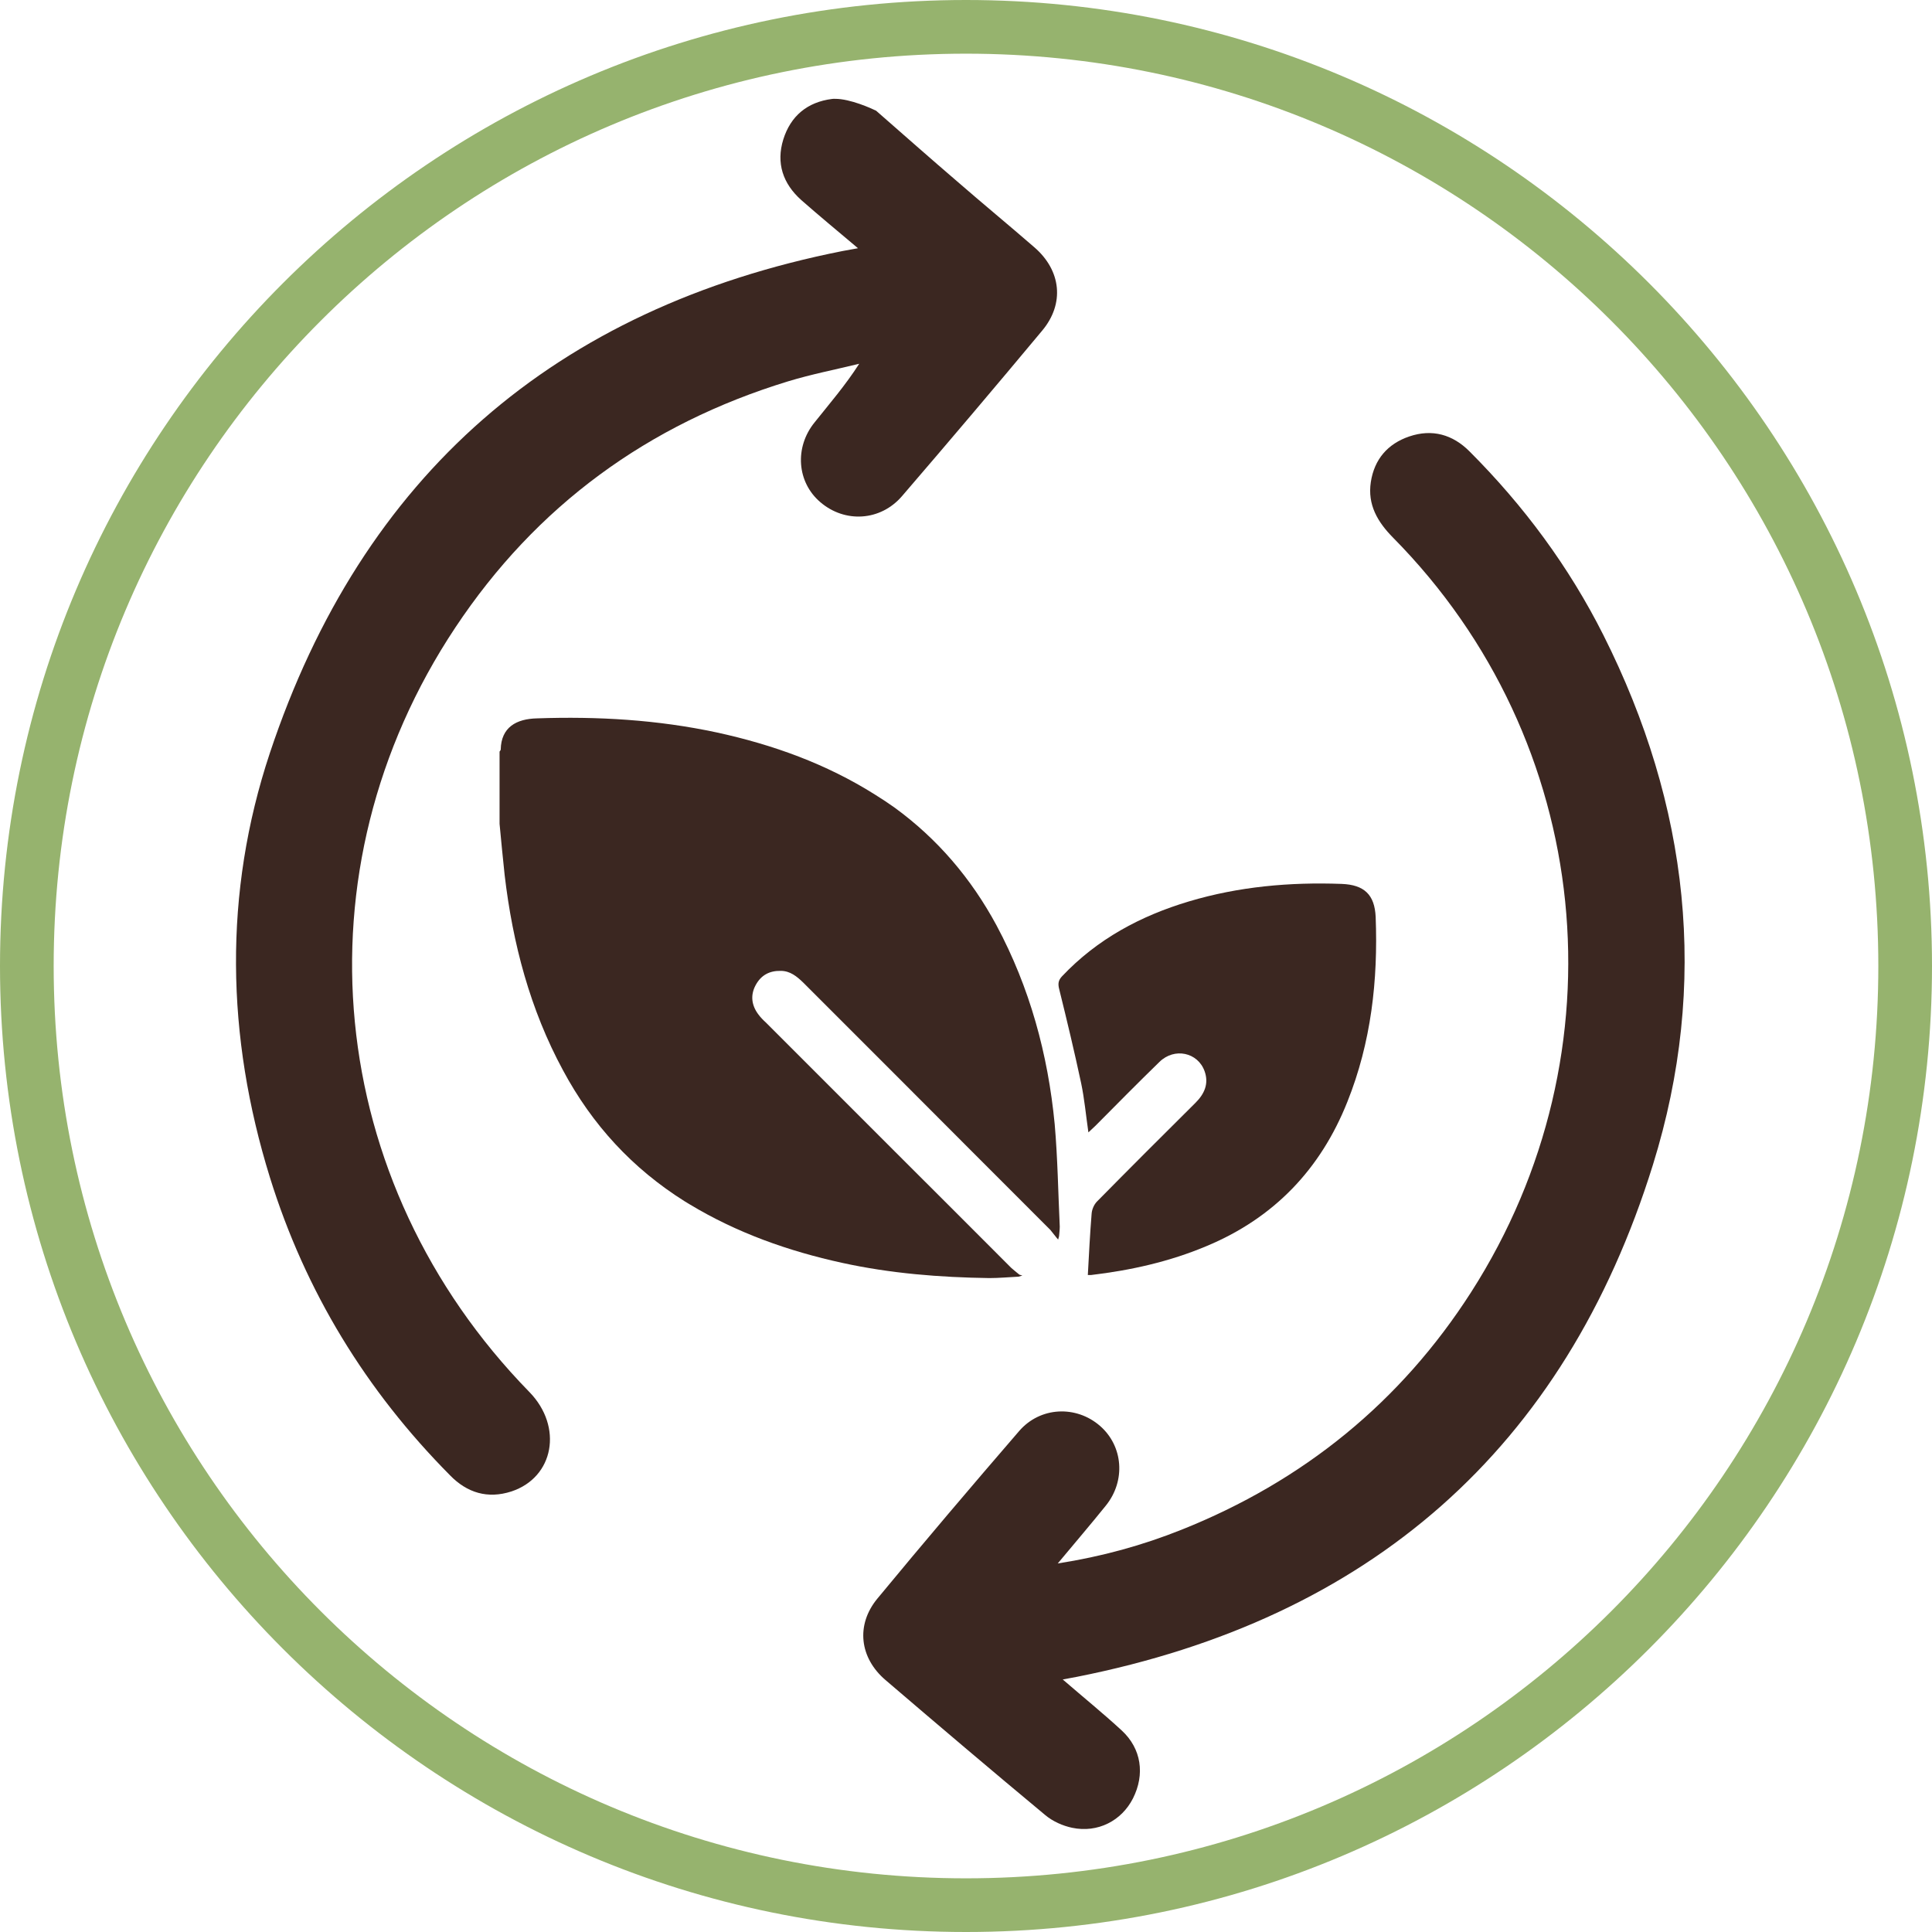 <svg xmlns="http://www.w3.org/2000/svg" xmlns:xlink="http://www.w3.org/1999/xlink" width="500" viewBox="0 0 375 375" height="500" preserveAspectRatio="xMidYMid meet"><defs><clipPath id="1c899bcca6"><path d="M 45 19.191 L 206 19.191 L 206 291 L 45 291 Z M 45 19.191 " clip-rule="nonzero"></path></clipPath><clipPath id="b51473e538"><path d="M 167 84 L 327 84 L 327 355.941 L 167 355.941 Z M 167 84 " clip-rule="nonzero"></path></clipPath></defs><path fill="#96b36e" d="M 187.5 0 C 84.008 0 0 84.008 0 187.5 C 0 290.992 84.008 375 187.5 375 C 290.992 375 375 290.992 375 187.5 C 375 84.008 290.992 0 187.5 0 Z M 187.5 10.418 C 285.363 10.418 364.582 89.637 364.582 187.5 C 364.582 285.363 285.363 364.582 187.5 364.582 C 89.637 364.582 10.418 285.363 10.418 187.5 C 10.418 89.637 89.637 10.418 187.5 10.418 Z M 187.5 10.418 " fill-opacity="1" fill-rule="nonzero"></path><path fill="#3b2721" d="M 197.68 247.801 L 198.438 247.586 L 197.859 247.406 C 197.32 246.953 196.781 246.555 196.289 246.102 C 188.762 238.535 181.188 231.008 173.66 223.48 C 165.332 215.148 157 206.809 148.668 198.48 C 148.129 197.988 147.59 197.449 147.145 196.824 C 145.891 195.121 145.625 193.191 146.645 191.266 C 147.684 189.297 149.34 188.398 151.535 188.445 C 153.367 188.445 154.672 189.523 155.922 190.734 L 173.66 208.473 C 183.703 218.555 193.785 228.633 203.863 238.715 L 205.113 240.285 L 205.387 240.598 L 205.566 239.926 C 205.605 239.34 205.699 238.715 205.699 238.082 C 205.387 231.453 205.293 224.824 204.715 218.195 C 203.41 204.617 199.875 191.672 193.426 179.621 C 188.496 170.48 181.953 162.82 173.66 156.77 C 172.414 155.879 171.109 155.02 169.812 154.215 C 160.355 148.258 150.012 144.539 139.121 142.168 C 127.609 139.699 115.961 139.027 104.266 139.434 C 100.188 139.52 97.277 141.184 97.191 145.477 C 97.191 145.609 97.059 145.75 96.965 145.883 L 96.965 159.906 C 97.277 163.227 97.598 166.535 97.953 169.855 C 99.516 183.16 102.883 195.926 109.285 207.754 C 114.93 218.281 122.723 226.793 132.941 233.203 C 133.254 233.383 133.52 233.562 133.832 233.742 C 143.023 239.293 153.008 242.836 163.449 245.117 C 172.859 247.18 182.445 247.941 192.035 248.074 C 193.918 248.074 195.797 247.895 197.68 247.801 " fill-opacity="1" fill-rule="nonzero"></path><path fill="#3b2721" d="M 209.844 210.223 C 210.492 213.285 210.773 216.453 211.258 219.797 C 211.828 219.258 212.219 218.891 212.617 218.523 C 216.746 214.359 220.855 210.199 225.039 206.125 C 227.953 203.266 232.512 204.258 233.816 207.934 C 234.668 210.34 233.785 212.324 232.027 214.07 C 225.609 220.441 219.238 226.809 212.898 233.242 C 212.336 233.836 211.938 234.762 211.883 235.582 C 211.57 239.465 211.367 243.367 211.148 247.477 C 211.227 247.477 211.516 247.5 211.797 247.477 C 219.465 246.57 226.969 244.898 234.129 241.891 C 247.262 236.434 256.32 226.957 261.527 213.852 C 266.141 202.328 267.492 190.273 267.016 177.961 C 266.812 173.688 264.836 171.738 260.418 171.566 C 250.375 171.199 240.469 172.07 230.785 174.961 C 221.395 177.766 212.984 182.262 206.16 189.477 C 205.402 190.273 205.316 190.953 205.598 192.031 C 207.098 198.082 208.539 204.117 209.844 210.223 " fill-opacity="1" fill-rule="nonzero"></path><g clip-path="url(#1c899bcca6)"><path fill="#3b2721" d="M 88.375 121.812 C 104.078 98.168 125.781 82.332 152.961 74.02 C 157.5 72.637 162.176 71.73 166.773 70.605 C 164.066 74.824 161.012 78.344 158.094 82.008 C 154.18 86.848 154.688 93.594 159.211 97.457 C 163.965 101.551 170.906 101.176 175.098 96.277 C 184.234 85.66 193.293 74.965 202.27 64.195 C 206.676 58.949 205.988 52.5 200.758 47.992 C 195.805 43.691 190.754 39.531 185.805 35.227 C 180.512 30.691 175.301 26.078 170.039 21.477 C 170.039 21.477 170.008 21.469 169.945 21.438 C 169.305 21.125 165.043 19.152 162.059 19.184 C 161.879 19.168 161.684 19.184 161.488 19.207 C 156.688 19.816 153.469 22.516 152.043 27.047 C 150.613 31.652 151.957 35.641 155.523 38.828 C 159.008 41.895 162.605 44.863 166.535 48.18 C 165.129 48.445 164.355 48.562 163.527 48.727 C 107.715 59.816 70.305 92.266 52.371 146.188 C 43.344 173.352 43.891 201.141 52.395 228.555 C 59.273 250.684 71.047 269.914 87.352 286.359 C 90.664 289.762 94.66 290.973 99.242 289.496 C 107.543 286.773 109.316 276.926 102.758 270.195 C 62.945 229.43 57.023 168.973 88.375 121.812 " fill-opacity="1" fill-rule="nonzero"></path></g><g clip-path="url(#b51473e538)"><path fill="#3b2721" d="M 311.227 123.289 C 304.535 109.98 295.758 98.145 285.238 87.621 C 281.961 84.332 277.984 83.207 273.543 84.715 C 269.352 86.137 266.758 89.145 266.078 93.555 C 265.406 97.957 267.375 101.309 270.418 104.383 C 309.43 143.871 315.363 204.25 285.559 250.785 C 271.863 272.164 252.938 287.508 229.309 296.93 C 221.754 299.945 213.961 302.109 205.309 303.465 C 208.688 299.406 211.727 295.863 214.656 292.223 C 218.535 287.398 218.004 280.684 213.516 276.77 C 208.883 272.734 201.91 273.016 197.805 277.777 C 188.527 288.523 179.332 299.352 170.289 310.297 C 166.082 315.406 166.836 321.793 171.875 326.094 C 182.172 334.91 192.512 343.688 202.926 352.344 C 204.355 353.531 206.277 354.391 208.105 354.773 C 213.062 355.812 217.699 353.422 219.91 349.066 C 222.258 344.402 221.551 339.422 217.738 335.895 C 214.156 332.59 210.367 329.516 206.277 325.984 C 207.605 325.742 208.328 325.609 209.039 325.469 C 265.758 314.211 303.652 281.332 320.836 226.074 C 331.793 190.836 327.816 156.285 311.227 123.289 " fill-opacity="1" fill-rule="nonzero"></path></g></svg>